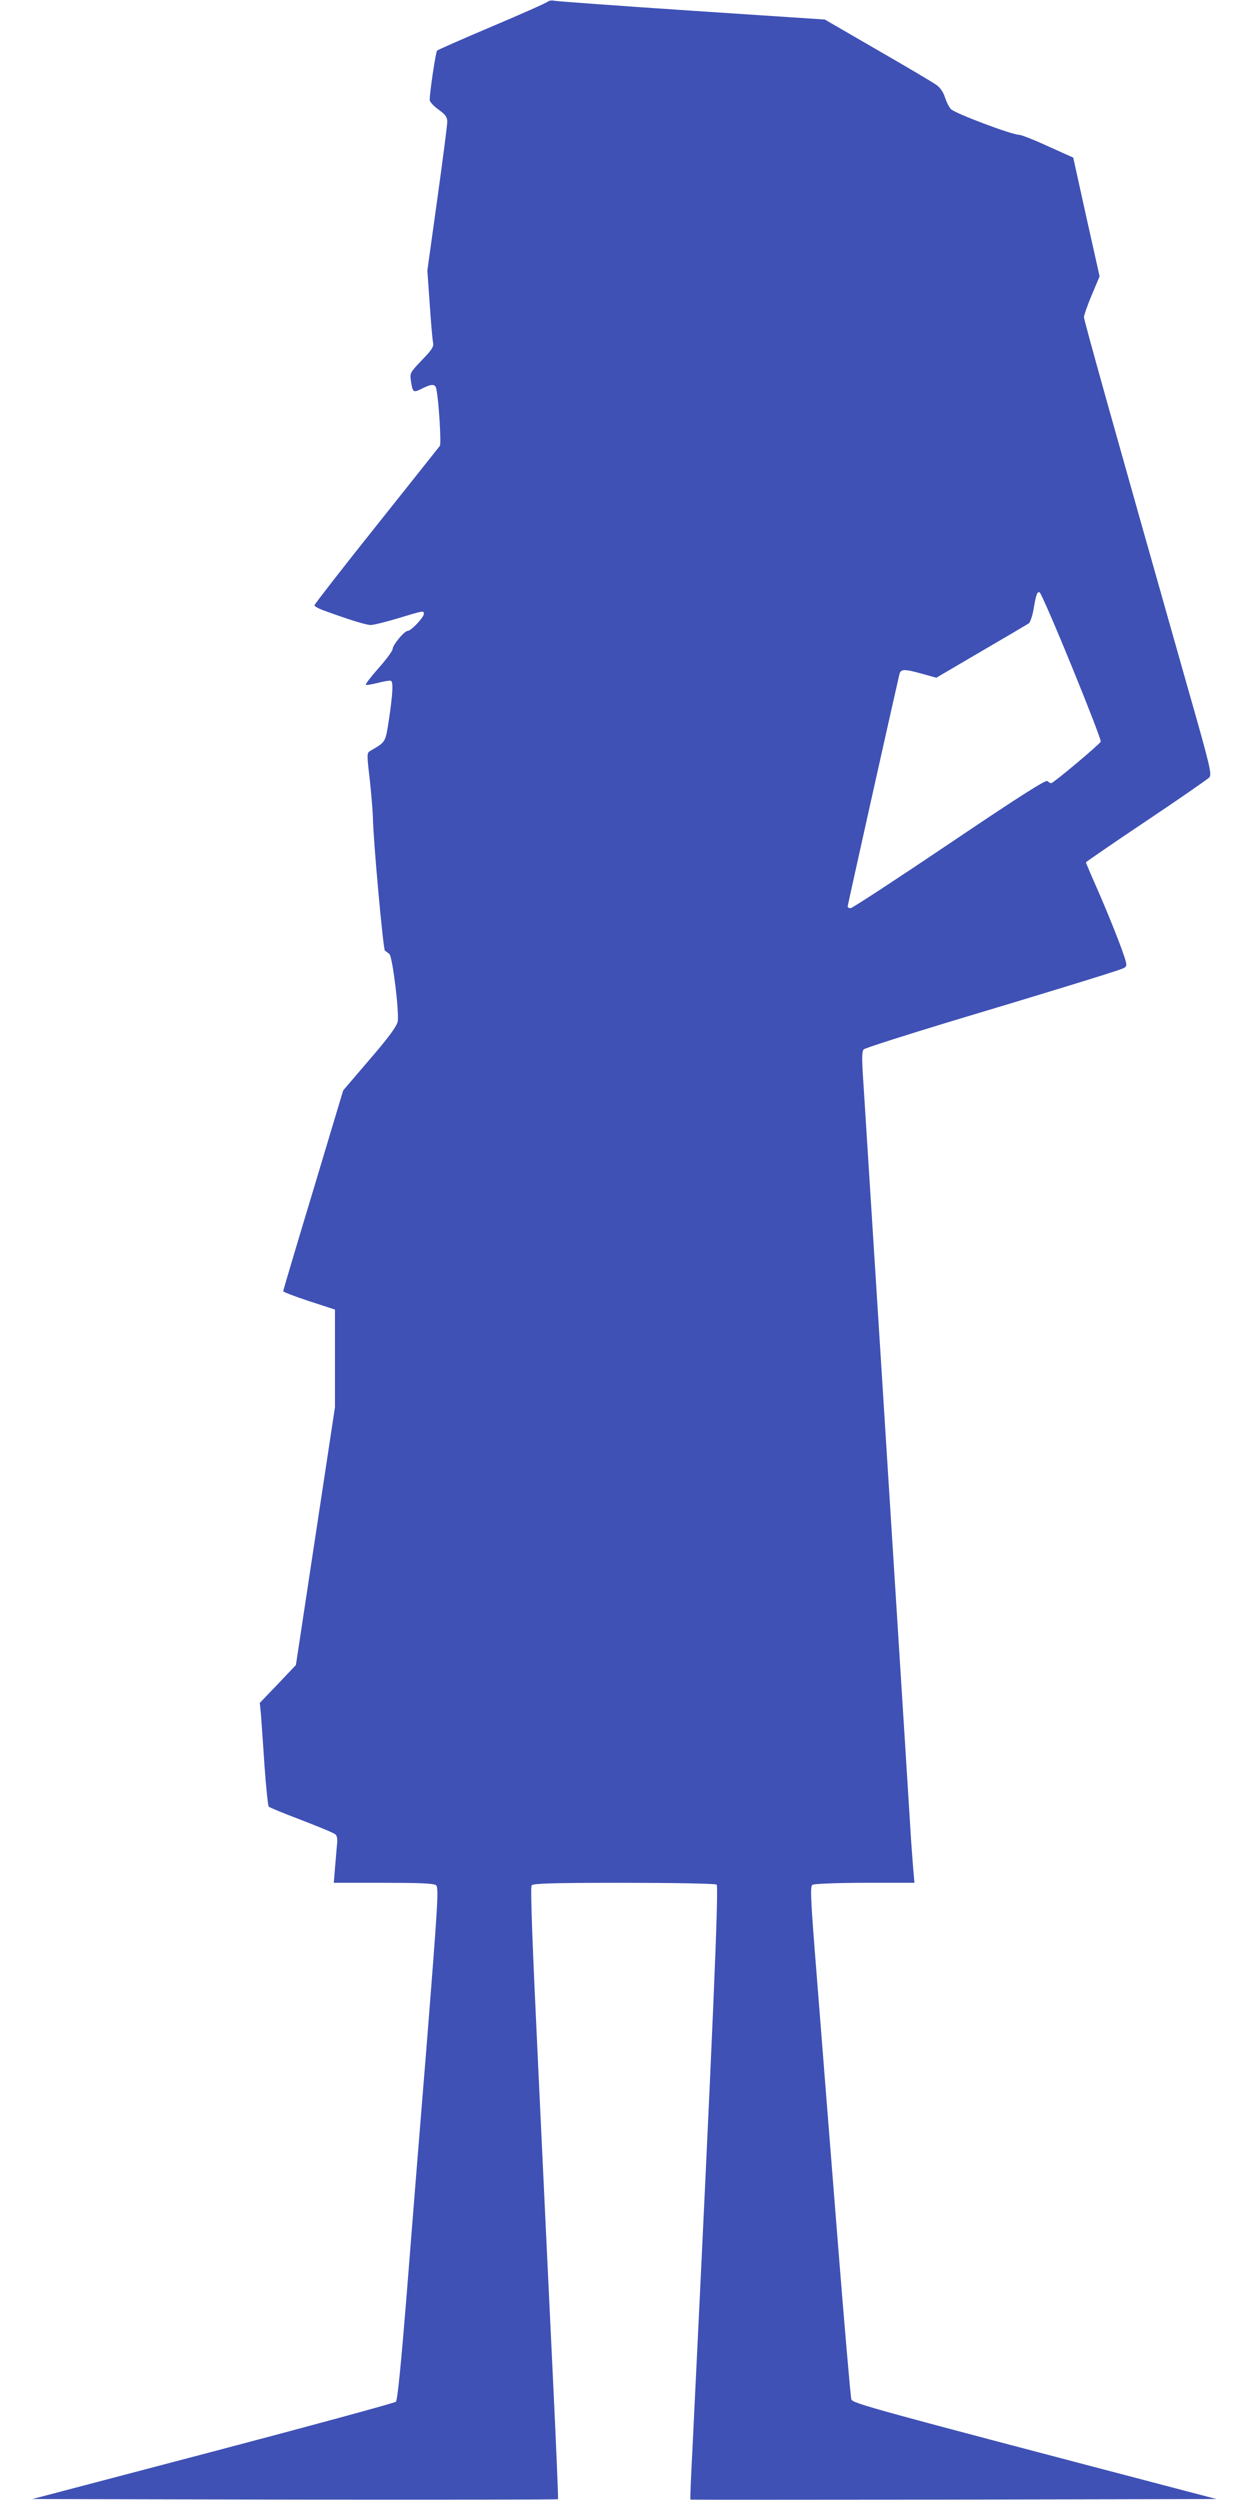 <?xml version="1.0" standalone="no"?>
<!DOCTYPE svg PUBLIC "-//W3C//DTD SVG 20010904//EN"
 "http://www.w3.org/TR/2001/REC-SVG-20010904/DTD/svg10.dtd">
<svg version="1.0" xmlns="http://www.w3.org/2000/svg"
 width="640pt" height="1280pt" viewBox="0 0 640 1280"
 preserveAspectRatio="xMidYMid meet">
<g transform="translate(0,1280) scale(0.1,-0.1)"
fill="#3f51b5" stroke="none">
<path d="M2805 12792 c-5 -6 -134 -63 -285 -127 -151 -64 -278 -120 -282 -124
-7 -6 -38 -213 -38 -253 0 -9 20 -31 45 -49 36 -26 45 -38 45 -63 0 -16 -23
-194 -51 -395 l-51 -366 12 -170 c6 -93 14 -182 17 -197 5 -23 -4 -37 -57 -92
-61 -64 -62 -66 -56 -107 9 -59 12 -61 56 -39 51 26 69 25 74 -2 13 -62 26
-281 18 -291 -5 -7 -152 -191 -326 -410 -174 -218 -316 -401 -316 -406 0 -5
19 -16 43 -25 137 -50 222 -76 245 -76 15 0 79 16 142 35 131 40 130 39 130
22 0 -18 -65 -87 -82 -87 -18 0 -78 -73 -78 -94 0 -8 -32 -52 -71 -96 -39 -44
-69 -83 -66 -86 3 -3 31 2 63 10 31 8 61 13 66 10 12 -7 9 -64 -10 -194 -19
-123 -15 -117 -97 -165 -17 -10 -17 -18 -2 -145 8 -74 15 -160 16 -190 1 -112
53 -685 62 -688 5 -2 15 -10 23 -17 16 -17 51 -300 42 -346 -5 -24 -47 -82
-143 -193 l-136 -159 -153 -510 c-85 -281 -154 -514 -154 -518 0 -4 60 -27
133 -51 l132 -43 0 -250 0 -250 -100 -660 -100 -660 -92 -97 -93 -97 6 -58 c2
-32 11 -150 18 -261 8 -112 18 -208 22 -212 5 -5 81 -36 168 -69 88 -34 166
-66 173 -73 9 -7 12 -25 8 -57 -2 -25 -7 -79 -10 -118 l-6 -73 253 0 c188 0
258 -3 270 -12 15 -12 11 -79 -47 -813 -36 -440 -83 -1029 -105 -1310 -27
-334 -45 -514 -53 -522 -7 -6 -428 -121 -937 -255 l-924 -243 1344 -3 c739 -1
1345 0 1347 2 2 2 -10 291 -27 642 -17 351 -50 1055 -74 1564 -31 649 -41 929
-34 937 8 10 112 13 472 13 253 0 467 -4 475 -9 12 -8 -18 -719 -123 -2876 -8
-149 -13 -271 -11 -273 1 -1 607 -1 1348 0 l1345 3 -271 71 c-1490 391 -1589
418 -1598 439 -4 11 -37 394 -73 850 -36 457 -83 1043 -103 1303 -33 413 -36
474 -23 482 8 5 129 10 269 10 l253 0 -6 68 c-3 37 -11 139 -16 227 -9 149
-36 575 -110 1750 -16 259 -50 794 -75 1190 -25 396 -50 787 -55 870 -8 117
-7 152 2 162 7 7 208 71 445 143 491 147 835 253 876 269 24 9 27 15 21 38
-10 43 -85 233 -148 376 -31 70 -56 129 -56 132 0 2 138 97 308 211 169 113
314 214 323 223 15 15 7 51 -113 471 -379 1337 -528 1869 -528 1886 0 10 18
62 40 114 l40 95 -68 304 -67 304 -129 58 c-71 33 -138 59 -149 59 -37 0 -332
111 -349 132 -10 11 -23 38 -30 60 -7 24 -24 49 -42 62 -17 13 -153 93 -302
179 l-271 157 -679 45 c-373 25 -690 48 -704 51 -14 3 -29 1 -35 -4z m2682
-3403 c84 -205 151 -379 149 -386 -6 -14 -243 -213 -254 -213 -5 0 -13 5 -19
11 -8 8 -143 -78 -502 -320 -270 -182 -498 -331 -506 -331 -8 0 -15 4 -15 9 0
6 234 1056 265 1189 7 27 24 28 117 2 l72 -20 230 135 c127 74 237 139 243
143 7 5 18 35 24 68 14 82 19 96 32 91 6 -2 80 -172 164 -378z"/>
</g>
</svg>
